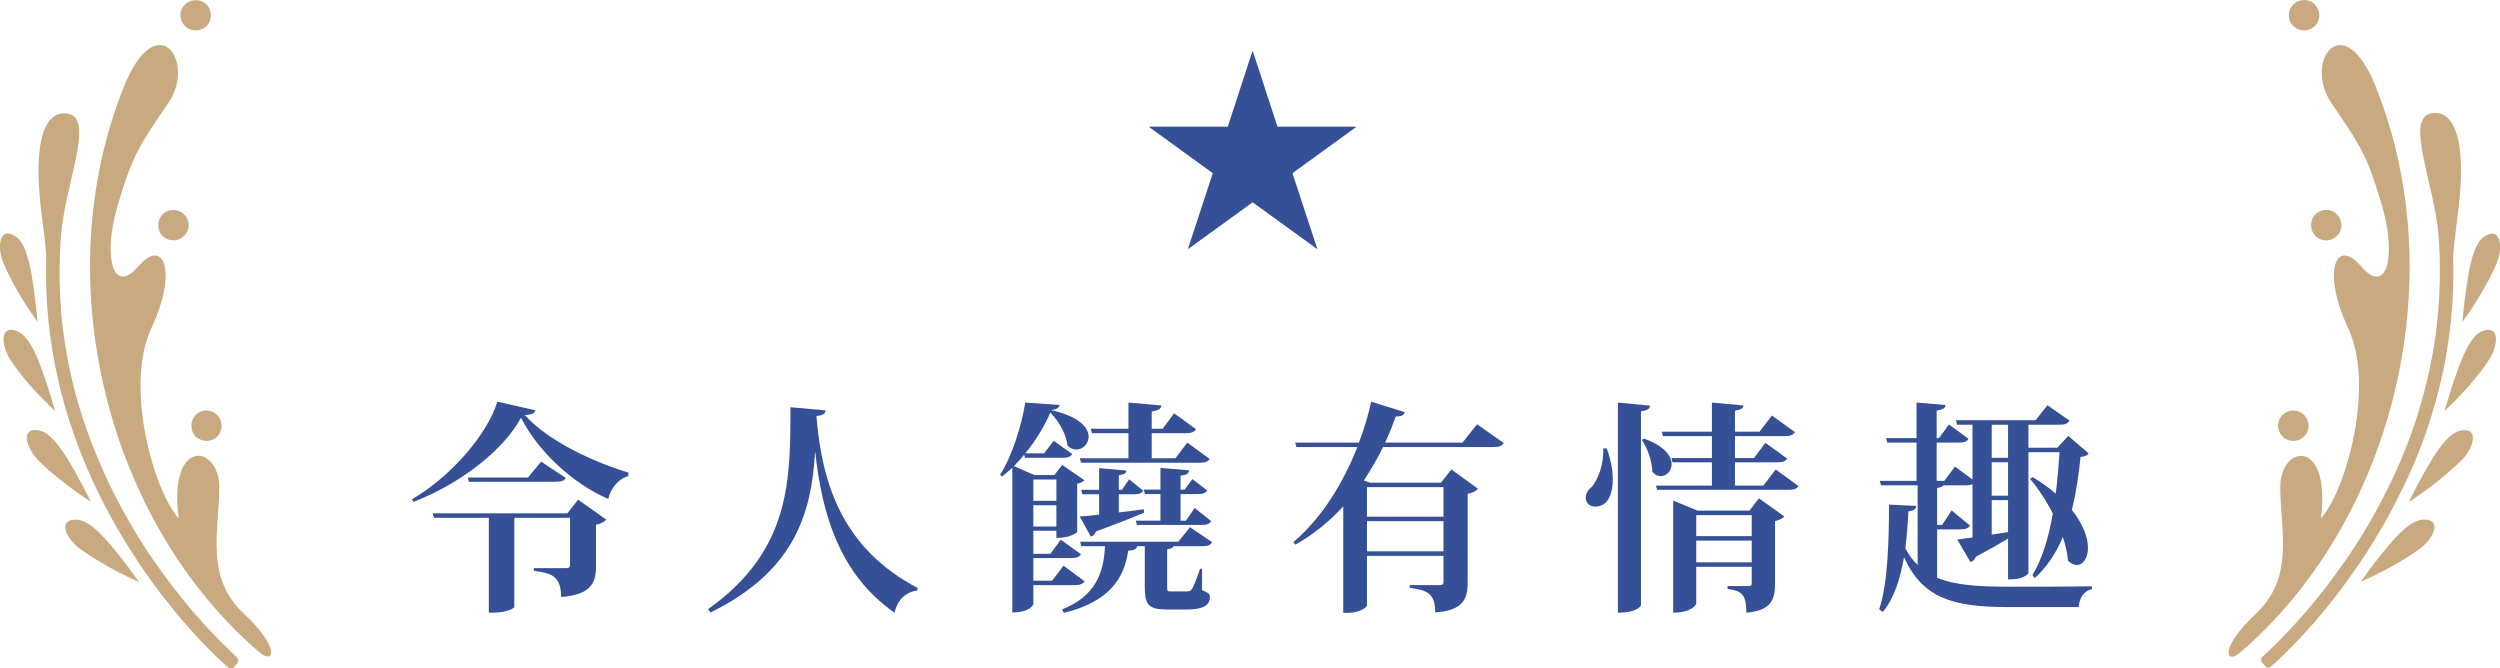 <?xml version="1.0" encoding="UTF-8"?><svg id="_層_2" xmlns="http://www.w3.org/2000/svg" viewBox="0 0 223.45 59.74"><defs><style>.cls-1{fill:#c8a980;}.cls-2{fill:#355097;}</style></defs><g id="_層_1-2"><g><g><path class="cls-2" d="M111.98,4.58l2.2,6.74h7.02v.04l-5.68,4.12,2.22,6.76h-.04l-5.74-4.16-5.74,4.16h-.04l2.22-6.76-5.68-4.12v-.04h7.02l2.2-6.74h.04Z"/><path class="cls-2" d="M36.83,44.62c3.5-2.04,6.76-5.84,7.62-8.72l3.42,.78c-.08,.26-.34,.38-.96,.42,2.06,2.3,6.08,4.18,9.26,5.14l-.02,.32c-.96,.26-1.62,1.22-1.78,2.04-3.28-1.42-6.3-4.32-7.8-7.26-1.58,2.92-5.46,5.92-9.62,7.52l-.12-.24Zm13.88,1.26l.96-1.22,2.52,1.78c-.16,.18-.46,.38-.92,.46v3.72c0,1.44-.42,2.54-3.12,2.74,0-1.9-.88-2.14-2.44-2.34v-.24h2.9c.24,0,.34-.1,.34-.3v-4.2h-4.98v7.98c-.02,.1-.7,.5-1.88,.5h-.4v-8.48h-4.9l-.12-.4h12.04Zm-2.34-4.62l2.2,1.46c-.16,.28-.42,.34-.96,.34h-7.7l-.1-.38h5.38l1.18-1.42Z"/><path class="cls-2" d="M63.29,54.44c7.5-5.3,7.34-11.78,7.36-18.04l3.14,.28c-.02,.28-.18,.44-.82,.5,.52,6.38,2.5,11.92,9.06,15.38l-.04,.22c-1.08,.16-1.76,.82-2.04,1.98-4.9-3.42-6.48-8.78-7.08-14.34h-.02c-.32,5.24-1.66,10.56-9.34,14.32l-.22-.3Z"/><path class="cls-2" d="M96.94,51.96c-.16,.24-.44,.34-.94,.34h-3.64v1.7s-.22,.74-1.88,.74v-12.94c-.3,.28-.6,.54-.9,.78l-.2-.14c1.1-1.68,1.94-4.48,2.26-6.46l3.06,.22c-.04,.24-.22,.38-.74,.46,2.54,.56,3.34,1.58,3.34,2.38,0,.64-.52,1.14-1.1,1.14-.26,0-.54-.1-.78-.34-.1-.86-.62-2.04-1.54-2.96-.5,1.16-1.28,2.48-2.24,3.64h1.68l.86-1.12,1.66,1.18c-.16,.26-.42,.34-.92,.34h-3.3l-.08-.28c-.28,.36-.6,.7-.92,1.02l1.84,.8h1.78l.7-.9,1.98,1.36c-.08,.12-.32,.26-.64,.32v4.32s-.52,.52-1.86,.52v-.64h-2.06v2.06h1.52l.94-1.26,1.8,1.3c-.16,.26-.42,.34-.94,.34h-3.32v2.02h1.68l1.02-1.34,1.88,1.4Zm-2.52-9.1h-2.06v1.9h2.06v-1.9Zm-2.06,4.2h2.06v-1.9h-2.06v1.9Zm12.54,1.76c-.06,.14-.22,.22-.58,.28v3.34c0,.38,0,.42,.32,.42h1.34c.28,0,.4,0,.56-.22,.14-.2,.42-.92,.72-1.8h.18v1.9c.64,.28,.7,.36,.7,.62,0,.72-.56,1.12-2.12,1.12h-1.64c-1.76,0-2.06-.42-2.06-2.06v-3.6h-.68c-.06,.26-.28,.38-.8,.4-.36,2.48-1.68,4.56-5.76,5.56l-.14-.32c2.96-1.16,3.72-3.26,3.82-5.64h-2.12l-.1-.4h8.78l1.04-1.3,1.98,1.34c-.16,.28-.4,.36-.94,.36h-2.5Zm-2.64-3c-.94,.4-2.34,.96-4.3,1.68-.1,.26-.26,.4-.46,.46l-1-1.8c.42-.02,1.02-.08,1.74-.16v-1.82h-1.5l-.1-.4h1.6v-1.94l2.44,.22c-.02,.24-.18,.34-.68,.42v1.3h.28l.64-.94,1.26,1.02c-.14,.24-.38,.32-.86,.32h-1.32v1.62c.72-.08,1.46-.18,2.22-.28l.04,.3Zm-4.66-7.1l-.1-.4h3.36v-2.34l2.94,.26c-.04,.32-.24,.44-.86,.54v1.54h.98l1.02-1.38,1.96,1.42c-.16,.26-.42,.36-.94,.36h-3.02v2.24h2.12l1.06-1.4,2,1.46c-.14,.26-.42,.34-.94,.34h-10.56l-.1-.4h4.34v-2.24h-3.26Zm10.66,7.86c-.16,.26-.4,.34-.9,.34h-5.74l-.1-.38h2.2v-2.38h-1.38l-.12-.4h1.5v-1.94l2.56,.22c-.02,.28-.2,.4-.76,.48v1.24h.36l.7-.94,1.32,1.02c-.14,.24-.4,.32-.88,.32h-1.5v2.38h.48l.78-1.14,1.48,1.18Z"/><path class="cls-2" d="M132.02,37.92l2.38,1.68c-.16,.26-.4,.36-.98,.36h-9.8c-.5,1-1.06,2-1.72,2.98l.54,.2h6.36l.92-1.18,2.38,1.72c-.14,.18-.46,.38-.92,.46v7.94c0,1.42-.38,2.48-2.9,2.66,0-1.7-.72-2-2.28-2.2v-.24h2.68c.26,0,.34-.1,.34-.3v-2.32h-6.84v4.44c0,.16-.66,.66-1.74,.66h-.38v-9.52c-1.2,1.3-2.6,2.48-4.28,3.42l-.18-.22c2.62-2.24,4.5-5.4,5.72-8.5h-5.44l-.12-.4h5.7c.48-1.26,.84-2.5,1.1-3.66l3,.94c-.08,.24-.26,.4-.8,.38-.28,.76-.58,1.54-.96,2.34h6.92l1.3-1.64Zm-3,5.62h-6.84v2.64h6.84v-2.64Zm-6.84,5.74h6.84v-2.7h-6.84v2.7Z"/><path class="cls-2" d="M143.61,40.08c.38,1.04,.54,1.98,.54,2.74,0,.4-.02,2.46-1.56,2.46-.62,0-.86-.44-.86-.8s.22-.72,.56-.98c.52-.6,1.1-2.08,1-3.42h.32Zm1-4.1l2.88,.28c-.04,.28-.22,.42-.82,.5v17.36s-.28,.64-2.06,.64v-18.78Zm2.32,3.22c1.86,.66,2.48,1.58,2.48,2.28,0,.62-.46,1.08-.98,1.08-.26,0-.52-.12-.74-.4-.02-.9-.44-2.12-.94-2.84l.18-.12Zm11.78,2.76l2.04,1.48c-.16,.26-.4,.34-.94,.34h-11.7l-.1-.38h5v-2.08h-3.52l-.1-.38h3.62v-1.96h-4.38l-.1-.4h4.48v-2.6l2.82,.26c-.02,.26-.2,.38-.76,.46v1.88h2.2l1.1-1.44,2.06,1.48c-.16,.26-.42,.36-.96,.36h-4.4v1.96h1.7l1.02-1.36,1.94,1.4c-.14,.26-.4,.34-.92,.34h-3.74v2.08h2.54l1.1-1.44Zm-2.34,3.68l.84-1.1,2.28,1.62c-.14,.16-.42,.32-.84,.42v5.6c0,1.38-.32,2.4-2.56,2.58,0-1.66-.46-1.96-1.68-2.12v-.26h1.92c.18,0,.24-.08,.24-.3v-1.42h-4.96v3.32s-.32,.78-2.06,.78v-10.02l2.18,.9h4.64Zm.2,.4h-4.96v1.88h4.96v-1.88Zm-4.96,4.22h4.96v-1.94h-4.96v1.94Z"/><path class="cls-2" d="M173.14,47.32v4.32c1.58,.66,3.64,.8,6.42,.8,1.66,0,5.62,0,7.42-.04v.26c-.76,.16-1.14,.84-1.18,1.6h-6.32c-4.96,0-7.64-.8-9.3-4.46-.32,1.86-.86,3.66-1.9,4.9l-.32-.24c.8-2.28,.88-6.56,.88-9.36l2.44,.12c-.04,.28-.2,.42-.7,.48-.06,1.04-.14,2.2-.28,3.32,.32,.58,.68,1.08,1.1,1.48v-7.12h-3.28l-.1-.4h3.28v-3.42h-2.62l-.1-.4h2.72v-3.18l2.6,.22c-.04,.28-.22,.4-.8,.5v2.46h.2l.9-1.22,1.74,1.28c-.14,.26-.4,.34-.9,.34h-1.94v3.42h.68l.96-1.28,1.56,1.16v-4.9h-1.38l-.1-.4h7.12l1.06-1.34,1.98,1.38c-.18,.28-.42,.36-.94,.36h-2.74v2.06h2.58l.98-1.06,1.82,1.56c-.12,.2-.3,.28-.72,.32-.16,1.52-.38,3.16-.78,4.74,1.04,1.3,1.44,2.5,1.44,3.38,0,.94-.44,1.54-1,1.54-.24,0-.5-.12-.78-.38-.06-.66-.22-1.38-.46-2.12-.6,1.4-1.4,2.66-2.52,3.68l-.2-.28c.9-1.48,1.46-3.42,1.82-5.5-.6-1.18-1.32-2.26-2.04-3.1l.24-.16c.8,.48,1.48,.98,2.06,1.48,.16-1.24,.26-2.5,.34-3.7h-2.78v10.78c0,.14-.56,.58-1.5,.58h-.32v-3.64c-.72,.44-1.68,.98-2.88,1.62-.1,.28-.28,.42-.48,.48l-1.18-2.02,1.36-.18v-4.76c-.16,.08-.38,.1-.68,.1h-1.92c-.08,.12-.24,.18-.56,.24v3.3h.44l.86-1.3,1.64,1.36c-.16,.26-.44,.34-.94,.34h-2Zm6.34-9.36h-1.46v2.96h1.46v-2.96Zm-1.46,3.36v2.98h1.46v-2.98h-1.46Zm0,6.46l1.46-.22v-2.86h-1.46v3.08Z"/></g><g><path class="cls-1" d="M21.75,54.81c-3.42-3.24-2.18-7.37-2.15-11.23s-4.59-4.54-3.63,2.76c-2.31-2.63-4.84-11.89-2.44-17.01,2.39-5.1,1.09-8.16-1.16-5.53-2.25,2.63-3.22-.79-1.85-5.47,1.39-4.67,2.03-5.43,4.54-9.15,2.51-3.72-1.06-8.69-3.98-1.44-7.02,17.44-1.39,39.09,12.19,50.63,1.14,.96,1.92-.33-1.52-3.57Z"/><path class="cls-1" d="M17.42,37.17c-.48,.58-.41,1.44,.15,1.92,.58,.48,1.44,.41,1.92-.15,.48-.58,.41-1.44-.15-1.92-.58-.5-1.44-.43-1.92,.15Z"/><path class="cls-1" d="M16.38,19.09c-.58-.48-1.44-.41-1.92,.15-.48,.58-.41,1.44,.15,1.92,.58,.48,1.44,.41,1.92-.15,.5-.58,.43-1.44-.15-1.92Z"/><path class="cls-1" d="M16.61,2.4c.58,.48,1.44,.41,1.92-.15,.48-.58,.41-1.44-.15-1.92-.58-.48-1.44-.41-1.92,.15-.5,.56-.43,1.42,.15,1.92Z"/><path class="cls-1" d="M20.15,57.77c-.68-.66-1.63-1.65-2.74-2.92s-2.34-2.84-3.58-4.62c-1.24-1.78-2.46-3.8-3.55-5.94-1.09-2.15-2.05-4.43-2.81-6.7-.76-2.28-1.29-4.56-1.63-6.69-.35-2.13-.48-4.11-.51-5.78-.03-1.68,.05-3.07,.12-4.05,.07-.94,.28-2.13,.54-3.35,.26-1.24,.58-2.49,.81-3.63s.36-2.13,.23-2.86c-.13-.71-.54-1.16-1.42-1.09-.83,.05-1.37,.68-1.72,1.67-.35,.97-.46,2.3-.45,3.72,.02,1.42,.18,2.91,.36,4.28,.18,1.37,.35,2.61,.33,3.58-.02,.96-.1,4.01,.56,7.98,.33,1.98,.84,4.18,1.57,6.42,.73,2.25,1.67,4.54,2.76,6.72,1.09,2.18,2.34,4.26,3.6,6.13,1.27,1.87,2.56,3.5,3.72,4.86,1.16,1.35,2.18,2.39,2.91,3.1s1.16,1.07,1.16,1.07c.15,.13,.36,.12,.48-.02l.33-.38c.12-.15,.12-.35-.03-.46,.05-.03-.35-.36-1.02-1.02Z"/><path class="cls-1" d="M3.37,28.77c-.13-1.19-.3-2.84-.56-4.31-.28-1.47-.64-2.79-1.37-3.3-.73-.5-1.16-.31-1.34,.2-.18,.51-.12,1.35,.18,2.08,.28,.73,.86,1.85,1.47,2.89,.61,1.04,1.26,1.97,1.62,2.44Z"/><path class="cls-1" d="M4.94,36.76c-.33-1.14-.81-2.72-1.35-4.13-.54-1.4-1.16-2.63-1.97-2.99-.81-.36-1.19-.1-1.29,.45-.08,.54,.15,1.34,.56,2.01,.41,.66,1.19,1.67,1.98,2.56,.81,.89,1.63,1.68,2.06,2.1Z"/><path class="cls-1" d="M6.06,41.05c-.79-1.27-1.63-2.36-2.49-2.56-.86-.2-1.19,.15-1.17,.69,.02,.54,.4,1.29,.92,1.85,.53,.58,1.47,1.4,2.43,2.13,.94,.74,1.88,1.37,2.39,1.7-.54-1.06-1.3-2.53-2.08-3.81Z"/><path class="cls-1" d="M6.9,46.45c-.88-.05-1.16,.35-1.04,.88,.1,.53,.59,1.19,1.22,1.67,.63,.48,1.68,1.14,2.72,1.72,1.04,.58,2.08,1.06,2.63,1.3-.69-.97-1.67-2.31-2.66-3.45-.99-1.14-2-2.08-2.87-2.11Z"/><g><path class="cls-1" d="M212.35,7.75c-2.92-7.27-6.49-2.28-3.98,1.44,2.51,3.72,3.15,4.48,4.52,9.15,1.37,4.67,.4,8.11-1.85,5.47-2.25-2.64-3.55,.41-1.16,5.53,2.39,5.1-.12,14.38-2.44,17.01,.94-7.3-3.68-6.62-3.63-2.76,.03,3.86,1.27,8.01-2.15,11.23-3.42,3.24-2.64,4.52-1.52,3.57,13.59-11.54,19.22-33.19,12.2-50.63Z"/><path class="cls-1" d="M205.86,39.09c.58-.48,.64-1.34,.15-1.92-.48-.58-1.34-.64-1.92-.15-.58,.48-.64,1.34-.15,1.92,.48,.56,1.34,.63,1.92,.15Z"/><path class="cls-1" d="M206.88,21.01c.48,.58,1.34,.64,1.92,.15,.58-.48,.64-1.34,.15-1.92-.48-.58-1.34-.64-1.92-.15-.56,.48-.63,1.34-.15,1.92Z"/><path class="cls-1" d="M206.82,2.4c.58-.48,.64-1.34,.15-1.92-.48-.58-1.34-.64-1.92-.15-.58,.48-.64,1.34-.15,1.92,.5,.56,1.35,.63,1.92,.15Z"/><path class="cls-1" d="M217.14,37.75c.73-2.25,1.24-4.44,1.57-6.42,.66-3.96,.58-7.02,.56-7.98-.02-.96,.17-2.21,.33-3.58,.18-1.37,.35-2.86,.36-4.28,.02-1.4-.1-2.74-.45-3.72-.35-.97-.89-1.6-1.72-1.67-.88-.05-1.29,.38-1.42,1.09-.13,.71,0,1.72,.23,2.86,.23,1.14,.54,2.41,.81,3.63,.26,1.22,.48,2.43,.54,3.35,.08,.97,.15,2.36,.12,4.05s-.18,3.67-.51,5.78c-.35,2.13-.88,4.41-1.63,6.69-.74,2.28-1.7,4.56-2.81,6.7-1.09,2.15-2.31,4.16-3.55,5.94-1.24,1.78-2.48,3.35-3.58,4.62-1.11,1.27-2.06,2.26-2.74,2.92s-1.07,.99-1.06,.99c-.13,.12-.15,.33-.03,.46l.33,.38c.12,.15,.33,.15,.48,.02,0,0,.43-.36,1.16-1.07s1.75-1.77,2.91-3.1c1.16-1.35,2.44-2.99,3.72-4.86s2.51-3.93,3.6-6.13c1.12-2.15,2.06-4.44,2.79-6.69Z"/><path class="cls-1" d="M223.35,21.37c-.18-.51-.63-.69-1.34-.2-.73,.5-1.09,1.82-1.37,3.3-.26,1.49-.45,3.12-.56,4.31,.36-.48,1.01-1.4,1.62-2.44,.61-1.02,1.19-2.15,1.49-2.89,.28-.73,.35-1.57,.17-2.08Z"/><path class="cls-1" d="M221.8,29.63c-.81,.35-1.42,1.59-1.97,2.99-.53,1.4-1.01,2.99-1.35,4.13,.43-.4,1.26-1.21,2.05-2.1,.79-.89,1.57-1.9,1.98-2.56,.43-.66,.64-1.47,.56-2.01-.07-.53-.46-.79-1.27-.45Z"/><path class="cls-1" d="M219.86,38.5c-.86,.2-1.7,1.29-2.49,2.56-.79,1.27-1.55,2.76-2.08,3.81,.5-.31,1.44-.96,2.39-1.7,.94-.73,1.88-1.57,2.43-2.13,.54-.58,.91-1.3,.92-1.85,.02-.54-.31-.88-1.17-.69Z"/><path class="cls-1" d="M216.53,46.45c-.88,.05-1.88,.97-2.87,2.11-.99,1.14-1.97,2.48-2.66,3.45,.54-.25,1.57-.73,2.63-1.3,1.04-.58,2.11-1.24,2.72-1.72,.63-.48,1.11-1.14,1.22-1.67,.12-.54-.17-.92-1.04-.88Z"/></g></g></g></g></svg>